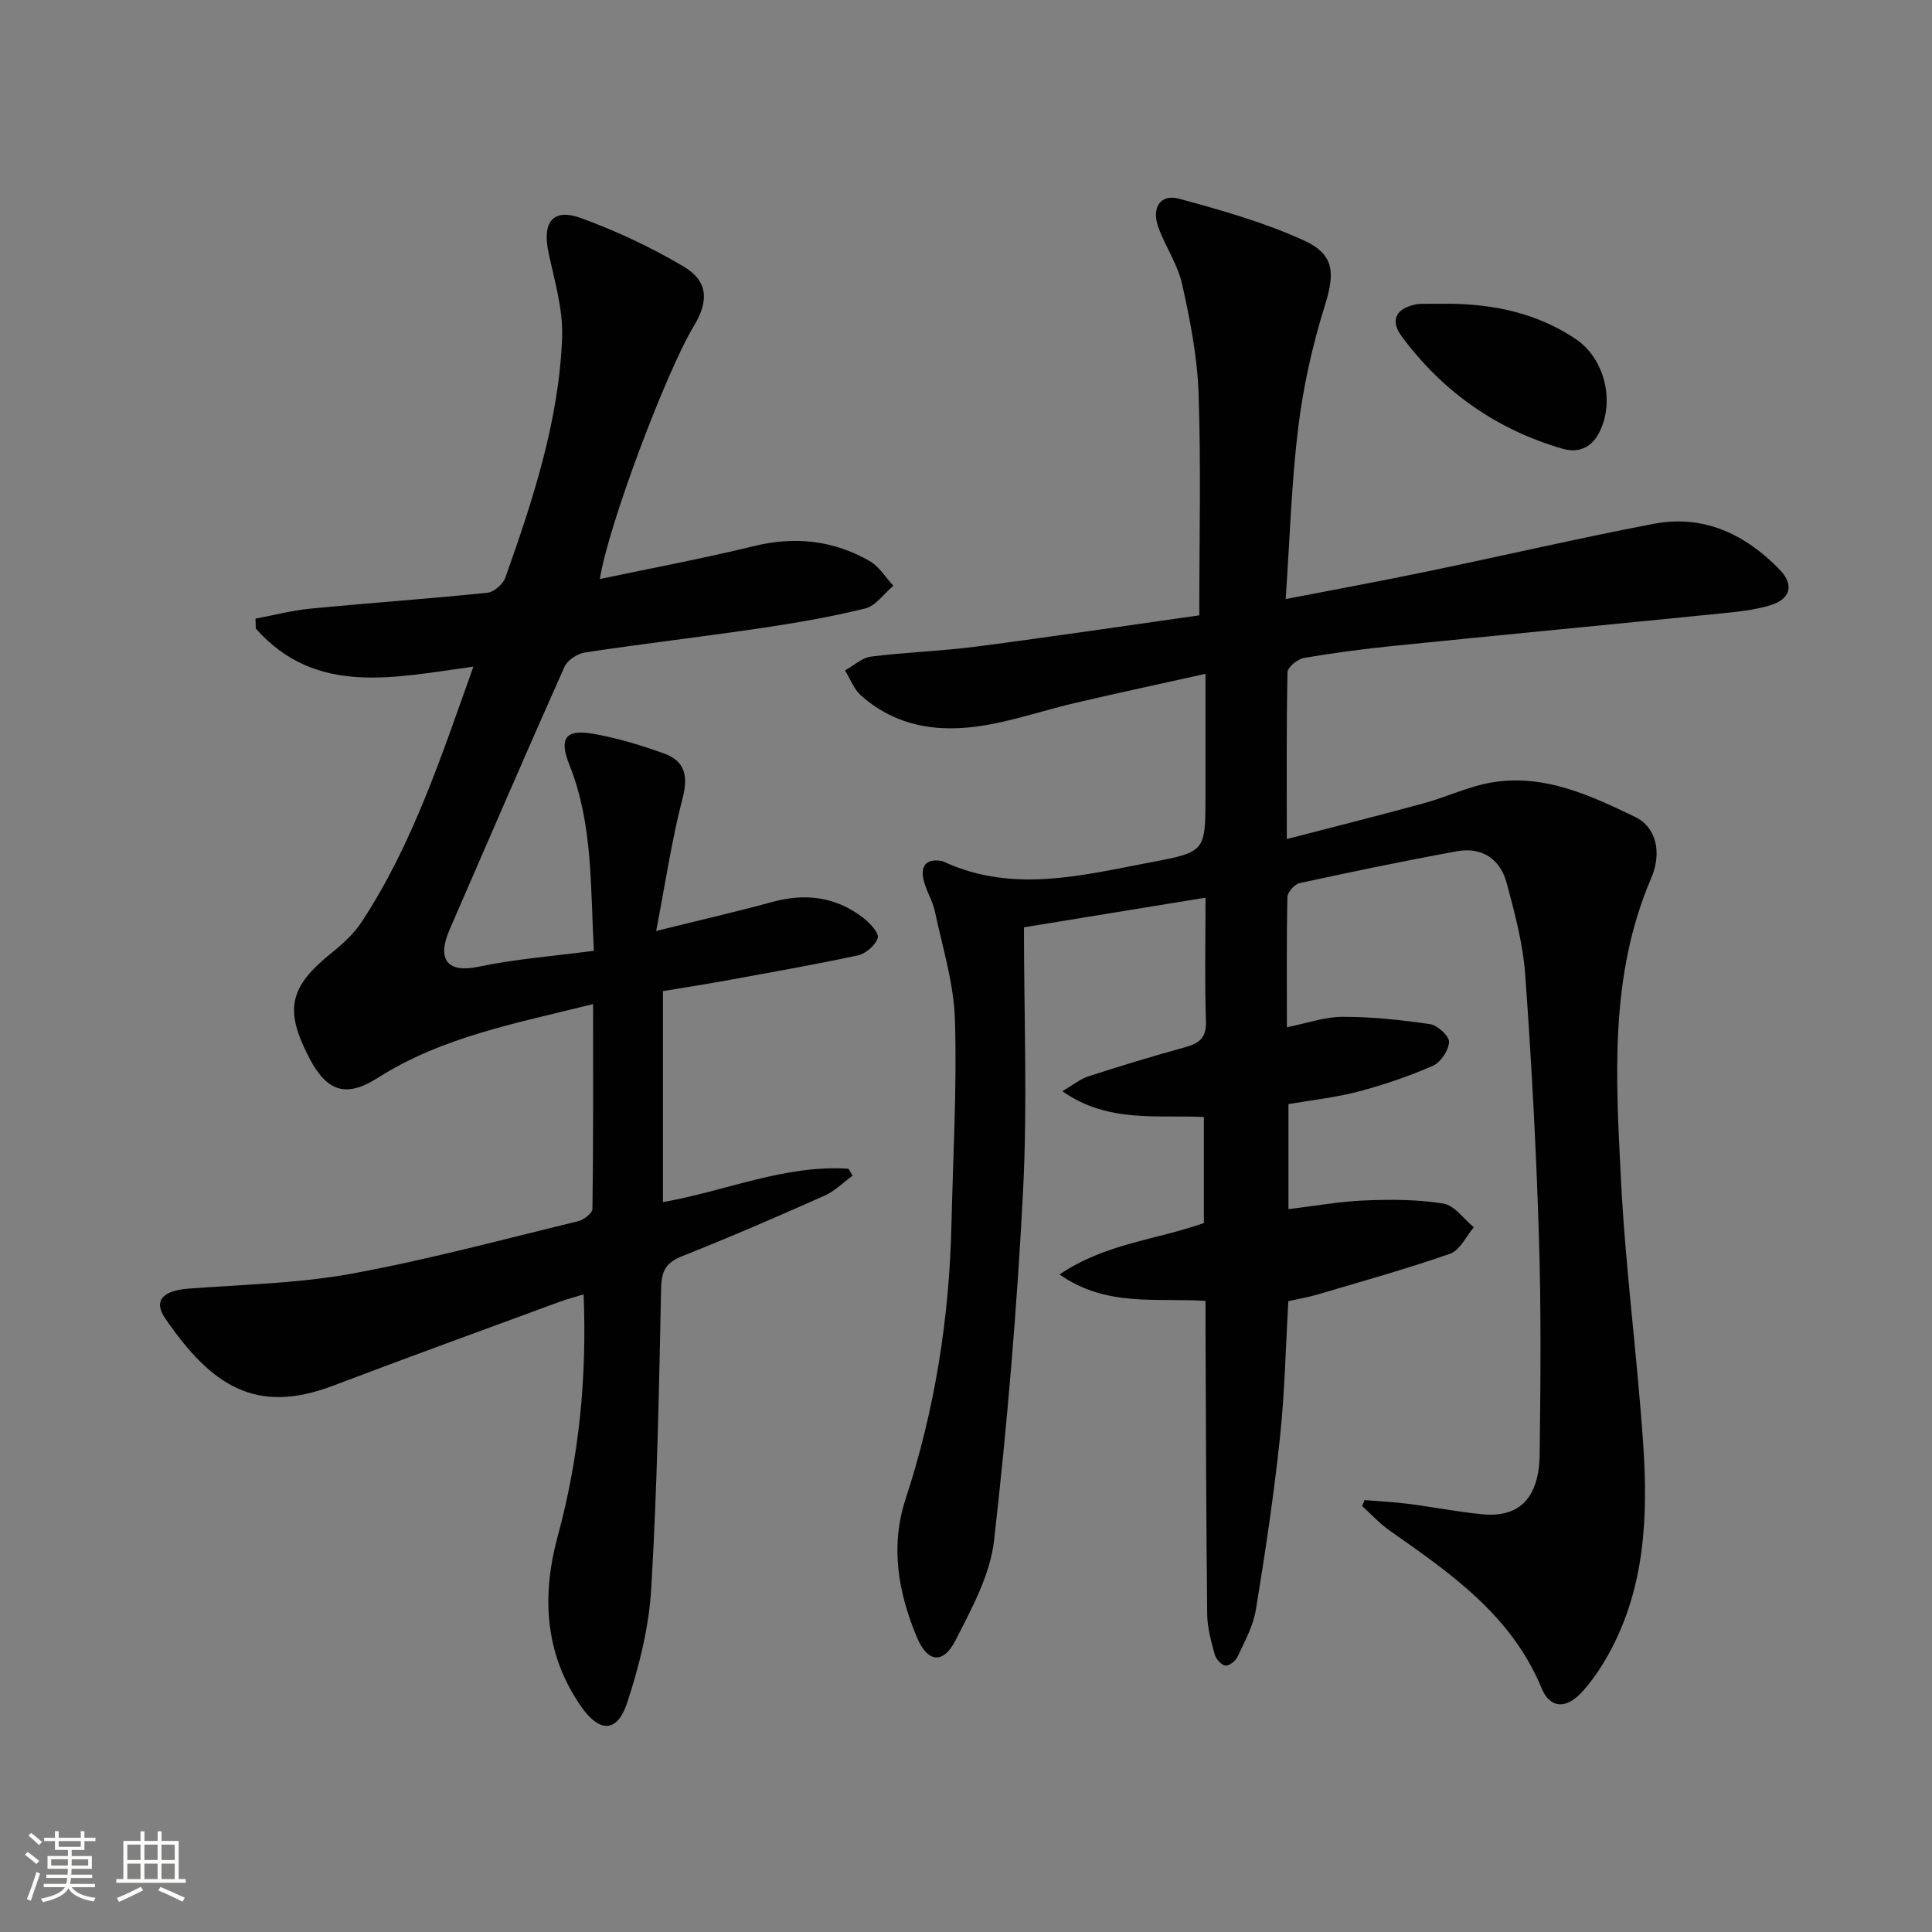 <svg enable-background="new 0 0 400 400" viewBox="0 0 400 400" xmlns="http://www.w3.org/2000/svg"><rect x="0" y="0" width="400" height="400" fill="#808080" stroke="none"/><path d="m5.17 384 .55-.58c.85.61 1.65 1.24 2.4 1.87l-.59.64c-.83-.73-1.62-1.38-2.36-1.93m1.22 9.53-.82-.34c.71-1.76 1.37-3.64 1.98-5.63.24.13.5.25.76.36-.6 1.67-1.24 3.54-1.92 5.61m-.5-13.5.57-.54c.56.44 1.31 1.06 2.26 1.87l-.64.64c-.68-.66-1.41-1.32-2.19-1.97m3.25.46h2.24v-1.36h.77v1.36h4.57v-1.36h.76v1.36h2.28v.69h-2.28v1.84h-2.64v1.26h4.18v2.64h-4.21c0 .45-.02.86-.05 1.21h4.32v.69h-4.38c-.04.34-.1.75-.19 1.22h5.15v.69h-4.82c.87 1.19 2.51 1.92 4.93 2.19-.17.31-.3.57-.37.76-2.77-.49-4.52-1.41-5.26-2.76-.56 1.26-2.3 2.23-5.24 2.9-.12-.24-.26-.48-.43-.72 2.73-.55 4.38-1.34 4.96-2.38h-4.38v-.69h4.65c.1-.38.17-.79.21-1.22h-4.32v-.69h4.4c.03-.34.05-.75.05-1.21h-4.2v-2.64h4.23v-1.26h-2.69v-1.84h-2.24zm1.46 4.46v1.29h3.45c.01-.4.02-.57.01-.53v-.32-.45h-3.46zm1.55-2.59h4.57v-1.19h-4.57zm6.11 2.59h-3.42v.77c-.01.19-.01.37-.02.53h3.44z" fill="#fbfcfa"/><path d="m32.63 379.16h.82v1.98h3.54v7.89h1.46v.78h-14.37v-.78h1.46v-7.89h3.55v-1.98h.82v1.98h2.73v-1.98zm-3.49 11.48.5.73c-1.61.82-3.28 1.63-5 2.41-.13-.27-.28-.55-.44-.82 1.75-.72 3.4-1.49 4.94-2.32m-2.78-5.55h2.73v-3.18h-2.73zm0 3.95h2.73v-3.2h-2.73zm3.54-3.95h2.73v-3.18h-2.73zm0 3.95h2.73v-3.2h-2.73zm7.89 4.68c-1.84-.92-3.51-1.7-5.02-2.32l.45-.73c1.89.8 3.57 1.55 5.04 2.23zm-1.62-11.81h-2.73v3.18h2.73zm-2.73 7.13h2.73v-3.2h-2.73z" fill="#fbfcfa"/><g fill="#010102"><path d="m282.51 310.58c3.03.25 6.08.39 9.1.78 5.1.65 10.16 1.66 15.28 2.15 7.68.74 11.76-3.35 11.88-12.41.19-14.99.32-30-.15-44.99-.56-18.11-1.53-36.23-2.84-54.3-.46-6.39-2.16-12.74-3.83-18.97-1.33-4.96-5.1-7.54-10.27-6.6-10.91 1.98-21.78 4.25-32.62 6.6-1.03.22-2.49 1.85-2.51 2.86-.2 8.8-.11 17.61-.11 26.98 4.21-.84 7.89-2.16 11.56-2.16 6.03 0 12.1.63 18.07 1.52 1.55.23 3.99 2.47 3.94 3.68-.08 1.74-1.72 4.22-3.33 4.93-4.97 2.18-10.17 3.95-15.43 5.34-4.62 1.23-9.43 1.73-14.49 2.61v21.74c5.35-.64 10.54-1.58 15.75-1.8 5.44-.22 10.99-.22 16.34.65 2.31.38 4.21 3.2 6.3 4.91-1.62 1.88-2.89 4.76-4.92 5.47-9.05 3.16-18.3 5.73-27.5 8.46-1.9.56-3.87.89-5.99 1.36-.56 9.58-.75 19.06-1.76 28.46-1.27 11.86-3.03 23.68-4.97 35.45-.55 3.35-2.32 6.54-3.77 9.68-.4.88-1.74 1.95-2.52 1.86-.84-.1-1.96-1.34-2.22-2.29-.74-2.71-1.53-5.51-1.56-8.28-.22-19.66-.26-39.33-.35-58.99-.01-1.8 0-3.6 0-5.94-10.16-.69-20.45 1.36-30.22-5.47 9.35-6.4 19.94-7.14 29.88-10.65 0-7.04 0-14.27 0-21.96-9.8-.47-19.84 1.3-29.31-5.34 2.24-1.3 3.73-2.54 5.45-3.09 6.63-2.14 13.29-4.18 20.01-6.02 2.94-.81 4.39-1.96 4.28-5.38-.28-8.27-.09-16.56-.09-25.58-12.83 2.1-24.87 4.06-37.59 6.14 0 18.53.74 36.55-.18 54.48-1.24 24.21-3.28 48.4-6.01 72.48-.81 7.12-4.63 14.1-7.99 20.68-2.55 5-5.8 4.59-8-.67-3.85-9.24-5.55-18.76-2.31-28.66 6.05-18.44 9.04-37.41 9.48-56.79.32-14.14 1.15-28.3.72-42.43-.23-7.48-2.57-14.92-4.14-22.34-.48-2.25-1.82-4.31-2.35-6.56-.7-2.99.64-4.48 3.83-3.91.16.03.31.12.46.19 14.31 6.55 28.67 2.73 42.96.03 11.14-2.11 11.11-2.26 11.11-13.89 0-8.11 0-16.23 0-25.09-9.43 2.1-18.14 3.96-26.82 5.99-5.65 1.32-11.18 3.14-16.86 4.3-9.99 2.04-19.59 1.32-27.65-5.81-1.47-1.31-2.22-3.44-3.3-5.19 1.79-.99 3.5-2.62 5.38-2.86 7.24-.91 14.56-1.13 21.79-2.07 15.75-2.05 31.47-4.39 46.18-6.47 0-16.07.37-31.03-.15-45.96-.26-7.57-1.75-15.16-3.4-22.59-.91-4.12-3.52-7.83-4.95-11.87-1.43-4.05.5-6.88 4.35-5.83 8.74 2.38 17.57 4.88 25.77 8.61 6.53 2.98 6.44 6.91 4.34 13.63-2.55 8.17-4.44 16.68-5.48 25.17-1.41 11.49-1.74 23.11-2.59 35.47 10.35-2.01 19.91-3.76 29.42-5.74 15.6-3.23 31.13-6.85 46.78-9.84 10.32-1.97 18.94 2.15 26.04 9.45 3.12 3.21 2.31 6.16-2.02 7.45-3.29.98-6.8 1.32-10.25 1.67-22.47 2.26-44.96 4.4-67.43 6.68-6.28.64-12.54 1.45-18.76 2.52-1.32.23-3.38 1.91-3.4 2.96-.25 11.14-.15 22.29-.15 34.54 9.89-2.57 19.15-4.89 28.36-7.41 4.79-1.31 9.39-3.55 14.24-4.34 10.72-1.74 20.26 2.7 29.54 7.18 4.27 2.06 5.63 7.26 3.28 12.72-8.68 20.22-7.29 41.44-6.23 62.5.92 18.24 3.36 36.41 4.6 54.64 1.01 14.87.38 29.67-7.04 43.22-1.58 2.89-3.46 5.72-5.69 8.14-3.23 3.5-6.55 3.41-8.32-.87-6.24-15.08-18.81-23.75-31.39-32.57-2.09-1.46-3.85-3.4-5.76-5.12.18-.39.34-.81.5-1.23z"/><path d="m122.95 196.85c-.73-13.44-.18-26.27-5.05-38.46-2.18-5.46-.89-7.45 4.76-6.49 5.03.85 10 2.37 14.81 4.1 4.31 1.54 5.06 4.6 3.86 9.22-2.23 8.59-3.53 17.42-5.48 27.53 9.14-2.27 16.64-3.99 24.06-6.01 6.88-1.88 13.21-1.07 18.87 3.33 1.35 1.05 3.27 3.13 2.95 4.12-.48 1.53-2.5 3.27-4.14 3.62-9.23 1.98-18.55 3.6-27.84 5.3-4.08.74-8.17 1.37-12.49 2.09v43.68c12.92-2.25 25.14-7.77 38.39-6.91.29.48.58.96.87 1.44-1.94 1.41-3.7 3.21-5.85 4.16-9.71 4.32-19.47 8.55-29.35 12.47-3.27 1.3-4.36 2.92-4.44 6.5-.43 20.8-.82 41.61-2.05 62.36-.47 7.99-2.48 16.06-5 23.69-2.06 6.22-5.74 6.14-9.49.76-7.64-10.96-8.21-23-4.86-35.34 4.4-16.21 6.05-32.63 5.35-50.02-1.88.58-3.55 1.01-5.15 1.6-15.59 5.75-31.2 11.41-46.73 17.31-15.98 6.07-25.18.01-34.74-13.93-2.52-3.67-.51-5.77 4.79-6.17 11.25-.86 22.64-1.07 33.7-3.08 15.81-2.88 31.37-7.1 47-10.88 1.17-.28 2.94-1.66 2.96-2.55.19-13.94.13-27.88.13-42.41-15.75 3.96-31.14 6.72-44.59 15.29-6.43 4.1-10.46 2.92-14.08-3.97-5.32-10.12-4.28-14.83 4.54-21.92 2.31-1.86 4.62-3.96 6.23-6.42 10.58-16.11 16.48-34.26 23.12-52.84-16.4 2.23-32.61 6.17-45.05-7.88-.02-.69-.04-1.37-.06-2.06 3.76-.7 7.49-1.69 11.28-2.06 12.24-1.18 24.51-2.04 36.74-3.3 1.36-.14 3.23-1.78 3.71-3.13 5.72-16.14 11.09-32.45 11.75-49.7.22-5.82-1.57-11.76-2.81-17.57-1.35-6.34.88-9.3 6.75-7.16 7.29 2.66 14.43 6.02 21.12 9.96 5.14 3.02 5.39 7.11 2.25 12.31-5.78 9.55-17.88 41.73-19.49 52.45 10.82-2.28 21.36-4.24 31.76-6.79 8.55-2.1 16.54-1.26 24.08 3.06 1.97 1.13 3.3 3.38 4.92 5.12-1.93 1.62-3.62 4.15-5.82 4.7-7.06 1.76-14.28 2.99-21.49 4.06-12.16 1.8-24.37 3.22-36.52 5.05-1.57.24-3.66 1.6-4.27 2.99-8.05 18.06-15.88 36.22-23.76 54.36-2.76 6.35-.38 9.06 5.99 7.72 7.59-1.6 15.41-2.18 23.86-3.3z"/><path d="m300.22 62.89c9.3.1 18.12 2.02 25.97 7.27 6.09 4.07 8.23 13.03 4.87 19.47-1.68 3.22-4.46 4.17-7.54 3.28-13.68-3.97-24.81-11.8-33.28-23.22-2.54-3.42-1.2-5.87 3-6.69.49-.09 1-.09 1.49-.1 1.83-.02 3.66-.01 5.49-.01z"/></g></svg>
